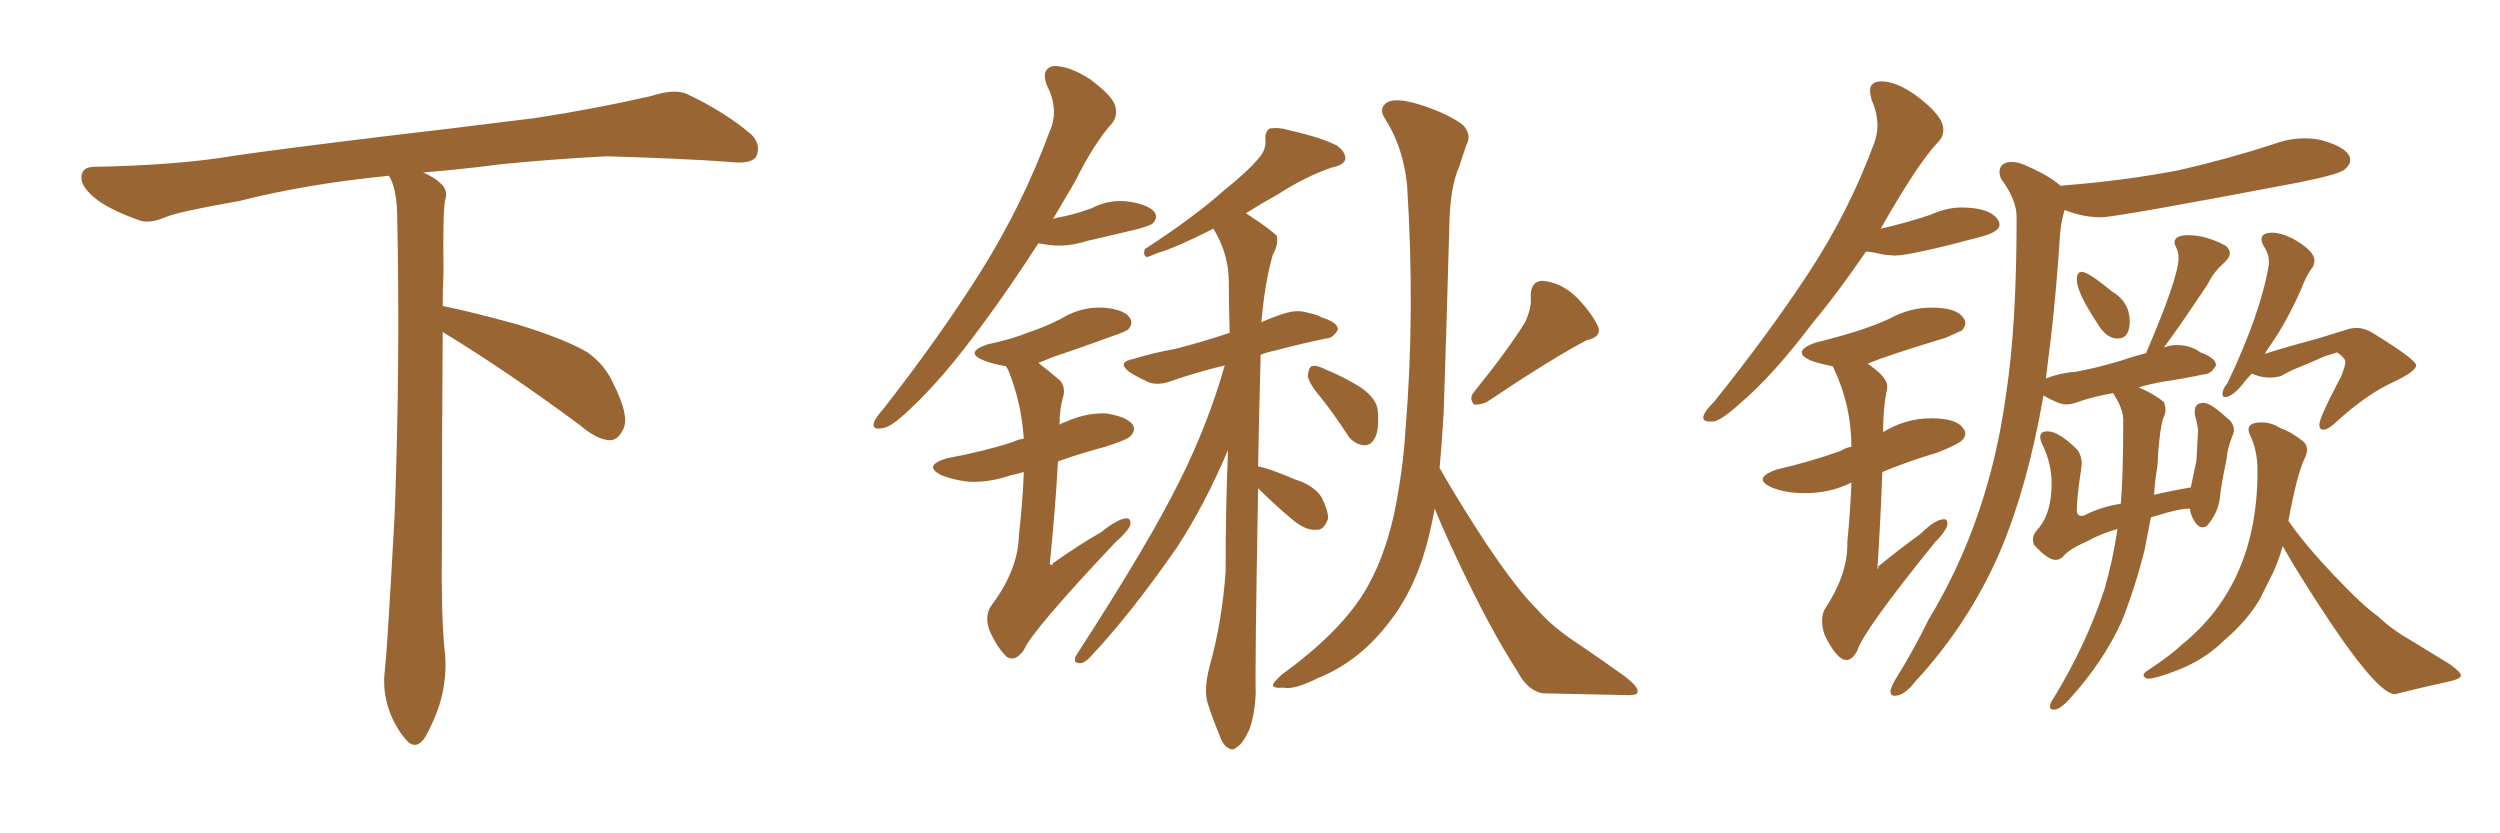 <svg xmlns="http://www.w3.org/2000/svg" xmlns:xlink="http://www.w3.org/1999/xlink" width="450" height="150"><path fill="#996633" padding="10" d="M79.69 59.77L79.69 59.77L79.69 59.77Q79.54 79.98 79.54 98.58L79.54 98.58Q79.39 110.01 79.98 116.60L79.98 116.60Q80.57 120.70 79.54 125.24L79.54 125.24Q78.81 128.47 76.61 132.57L76.61 132.57Q74.85 135.35 72.95 133.01L72.95 133.01Q70.75 130.37 69.73 126.86L69.73 126.86Q68.85 123.63 69.29 120.56L69.29 120.56Q69.73 116.46 71.04 92.58L71.04 92.58Q72.07 65.04 71.48 38.23L71.48 38.23Q71.34 33.84 70.02 31.64L70.02 31.64Q55.08 33.11 43.07 36.18L43.07 36.18Q32.08 38.09 29.74 39.11L29.74 39.11Q26.95 40.28 25.20 39.70L25.20 39.70Q20.21 37.94 17.58 36.04L17.58 36.04Q14.50 33.69 14.65 31.79L14.65 31.79Q14.79 30.03 16.99 30.03L16.99 30.03Q32.23 29.74 42.48 27.98L42.48 27.98Q51.71 26.66 69.87 24.46L69.87 24.46Q78.81 23.44 96.39 21.24L96.39 21.24Q106.93 19.63 117.19 17.29L117.19 17.29Q121.29 15.97 123.49 16.85L123.49 16.85Q130.37 20.07 135.21 24.17L135.21 24.17Q137.11 26.07 136.08 28.27L136.08 28.27Q135.06 29.59 131.40 29.15L131.40 29.15Q123.63 28.56 109.13 28.13L109.13 28.13Q98.44 28.71 89.94 29.59L89.94 29.59Q83.20 30.47 76.17 31.05L76.17 31.05Q78.22 31.93 79.25 32.96L79.25 32.96Q80.71 34.13 80.13 36.04L80.13 36.04Q79.69 37.94 79.83 49.07L79.83 49.07Q79.69 52.00 79.69 55.08L79.69 55.08Q84.81 56.10 93.31 58.45L93.31 58.45Q101.81 61.08 105.76 63.43L105.76 63.43Q108.84 65.63 110.30 68.85L110.30 68.85Q113.53 75.15 112.06 77.49L112.06 77.49Q111.18 79.25 109.72 79.25L109.72 79.25Q107.37 79.10 104.30 76.46L104.30 76.46Q90.82 66.50 79.69 59.77ZM186.91 43.80L186.91 43.80Q181.79 51.71 177.25 57.86L177.25 57.86Q169.92 67.97 163.77 73.68L163.77 73.68Q160.40 76.90 158.94 77.05L158.94 77.05Q156.88 77.49 157.32 76.03L157.32 76.03Q157.62 75.15 158.94 73.68L158.94 73.68Q169.04 60.79 176.51 48.93L176.51 48.93Q184.13 36.77 188.96 23.58L188.96 23.58Q190.72 19.78 188.38 15.23L188.38 15.23Q187.35 12.30 189.70 11.87L189.70 11.87Q192.48 11.87 196.14 14.21L196.14 14.21Q200.10 17.14 200.68 18.90L200.68 18.90Q201.27 20.65 200.24 22.12L200.24 22.12Q197.02 25.63 193.51 32.67L193.51 32.67Q191.46 36.18 189.55 39.40L189.55 39.40Q190.43 39.11 191.46 38.96L191.46 38.96Q194.09 38.38 196.44 37.50L196.44 37.50Q199.80 35.74 203.47 36.33L203.47 36.33Q206.84 36.91 207.86 38.23L207.86 38.23Q208.45 39.26 207.42 40.28L207.42 40.28Q206.98 40.58 205.08 41.16L205.08 41.16Q200.24 42.33 195.70 43.36L195.70 43.36Q192.04 44.53 188.82 44.09L188.82 44.09Q187.79 43.95 186.91 43.80ZM184.28 84.96L184.28 84.96Q182.81 85.40 181.93 85.55L181.93 85.55Q178.13 86.87 174.46 86.72L174.46 86.72Q171.68 86.43 169.48 85.55L169.48 85.55Q165.97 83.79 170.51 82.47L170.51 82.47Q176.95 81.30 182.37 79.54L182.37 79.54Q183.25 79.10 184.28 78.96L184.28 78.96Q183.84 72.36 181.49 66.65L181.49 66.65Q181.20 66.06 181.05 65.92L181.05 65.92Q178.56 65.48 177.10 64.89L177.10 64.89Q173.44 63.43 177.83 61.96L177.83 61.96Q182.08 61.08 185.30 59.77L185.30 59.77Q188.38 58.74 191.16 57.28L191.16 57.28Q194.53 55.22 198.49 55.37L198.49 55.37Q202.29 55.66 203.32 57.13L203.32 57.13Q204.05 58.15 203.17 59.18L203.17 59.18Q202.88 59.62 200.24 60.50L200.24 60.50Q194.68 62.55 189.40 64.31L189.40 64.31Q187.94 64.89 186.91 65.33L186.91 65.33Q188.67 66.65 190.87 68.55L190.87 68.55Q191.89 69.87 191.31 71.63L191.31 71.63Q190.72 73.68 190.72 76.46L190.72 76.46Q191.02 76.17 191.60 76.03L191.60 76.03Q195.41 74.27 199.07 74.41L199.07 74.41Q202.88 75 203.91 76.46L203.91 76.46Q204.49 77.49 203.47 78.52L203.47 78.52Q203.03 79.10 198.93 80.42L198.93 80.42Q194.53 81.59 190.43 83.06L190.43 83.06Q189.99 91.41 188.96 101.51L188.96 101.51Q189.40 101.95 189.55 101.37L189.55 101.37Q194.09 98.14 198.19 95.80L198.19 95.80Q201.12 93.46 202.59 93.31L202.59 93.31Q203.61 93.16 203.47 94.48L203.47 94.48Q203.03 95.65 200.83 97.56L200.83 97.56Q185.74 113.53 184.28 117.04L184.28 117.04Q182.67 119.24 181.20 118.21L181.20 118.21Q179.59 116.75 178.13 113.53L178.13 113.53Q177.10 110.74 178.56 108.84L178.56 108.84Q183.25 102.54 183.40 96.39L183.40 96.39Q184.13 89.79 184.28 84.96ZM226.46 87.89L226.46 87.89Q225.88 120.26 226.03 124.80L226.03 124.80Q225.88 128.61 224.85 131.40L224.85 131.40Q223.68 133.89 222.66 134.47L222.66 134.47Q221.92 135.21 221.04 134.62L221.04 134.62Q220.02 134.03 219.43 132.13L219.43 132.13Q218.26 129.35 217.38 126.56L217.38 126.56Q216.65 124.22 217.68 120.12L217.68 120.12Q220.02 111.77 220.61 102.83L220.61 102.83Q220.61 91.55 221.04 81.01L221.04 81.01Q216.80 90.97 211.82 98.58L211.82 98.58Q203.47 110.60 196.29 118.21L196.29 118.21Q195.26 119.38 194.38 119.38L194.38 119.38Q193.07 119.38 193.65 118.07L193.65 118.07Q207.13 97.27 212.55 86.13L212.55 86.13Q217.38 76.46 220.46 65.77L220.46 65.77Q215.04 67.09 210.94 68.55L210.94 68.55Q208.59 69.43 206.84 68.85L206.84 68.85Q204.93 67.97 203.47 67.09L203.47 67.09Q200.83 65.19 204.05 64.60L204.05 64.60Q207.86 63.43 211.38 62.84L211.38 62.84Q216.06 61.67 221.34 59.91L221.34 59.91Q221.19 54.93 221.19 50.83L221.19 50.83Q221.19 45.70 218.41 41.16L218.41 41.16Q211.82 44.53 208.30 45.56L208.30 45.56Q206.98 46.14 206.40 46.29L206.40 46.29Q205.66 45.85 206.10 44.82L206.10 44.82Q214.89 39.11 220.31 34.28L220.31 34.28Q224.71 30.76 226.61 28.42L226.61 28.42Q227.93 26.95 227.78 25.20L227.78 25.20Q227.64 23.73 228.52 23.14L228.52 23.14Q230.13 22.85 232.03 23.44L232.03 23.44Q237.89 24.76 240.67 26.22L240.67 26.22Q242.29 27.39 242.14 28.71L242.14 28.71Q241.85 29.74 239.65 30.18L239.65 30.18Q234.96 31.79 229.98 35.01L229.98 35.01Q227.05 36.62 224.27 38.38L224.27 38.38Q228.96 41.46 229.83 42.48L229.83 42.48Q230.13 44.09 229.10 45.85L229.10 45.85Q227.64 50.98 227.05 58.01L227.05 58.01Q228.96 57.13 230.86 56.54L230.86 56.54Q233.35 55.66 235.25 56.25L235.25 56.25Q237.30 56.69 237.89 57.13L237.89 57.13Q240.82 58.01 240.82 59.33L240.82 59.33Q239.94 60.94 238.62 60.94L238.62 60.94Q234.38 61.82 229.39 63.13L229.39 63.13Q227.93 63.43 226.90 63.87L226.90 63.87Q226.90 64.16 226.90 64.60L226.90 64.60Q226.61 75.15 226.46 83.94L226.46 83.94Q228.66 84.38 233.06 86.28L233.06 86.28Q236.43 87.30 237.89 89.50L237.89 89.50Q239.06 91.85 239.06 93.31L239.06 93.31Q238.33 95.51 236.87 95.36L236.87 95.36Q235.11 95.51 232.91 93.75L232.91 93.75Q229.54 90.97 226.46 87.89ZM238.04 71.92L238.04 71.92Q235.55 68.99 235.40 67.68L235.40 67.68Q235.55 66.06 236.13 65.92L236.13 65.92Q236.87 65.63 238.62 66.50L238.62 66.50Q242.14 67.97 244.92 69.73L244.92 69.73Q247.85 71.78 248.00 73.97L248.00 73.97Q248.29 77.49 247.41 78.96L247.41 78.96Q246.68 80.27 245.36 80.13L245.36 80.13Q243.46 79.83 242.43 78.08L242.43 78.08Q240.23 74.71 238.04 71.92ZM274.51 58.01L274.51 58.01Q275.68 55.52 275.54 53.61L275.54 53.61Q275.39 50.68 277.59 50.54L277.59 50.54Q281.10 50.83 283.89 53.61L283.89 53.61Q286.67 56.54 287.70 58.89L287.70 58.89Q288.28 60.64 285.64 61.23L285.64 61.23Q279.64 64.31 267.63 72.36L267.63 72.36Q266.31 72.95 265.28 72.80L265.28 72.80Q264.40 71.63 265.28 70.61L265.28 70.61Q271.44 62.99 274.51 58.01ZM258.25 91.55L258.25 91.55L258.25 91.55Q257.81 93.90 257.37 95.80L257.37 95.80Q255.18 105.32 250.34 111.62L250.34 111.62Q244.92 118.95 237.30 122.02L237.30 122.02Q232.91 124.22 231.01 123.78L231.01 123.78Q229.25 123.93 229.10 123.34L229.10 123.34Q229.25 122.75 230.71 121.44L230.71 121.44Q240.82 114.11 245.36 106.93L245.36 106.93Q249.02 101.07 250.93 92.58L250.93 92.58Q252.54 84.67 252.98 77.49L252.98 77.49Q254.74 56.25 253.27 33.25L253.27 33.25Q252.54 26.37 249.32 21.39L249.32 21.39Q248.14 19.63 249.46 18.60L249.46 18.60Q250.63 17.58 254.30 18.46L254.30 18.46Q260.01 20.07 263.23 22.41L263.23 22.41Q264.99 24.17 263.96 26.07L263.96 26.07Q263.23 28.13 262.65 30.03L262.65 30.03Q261.04 33.54 260.89 40.28L260.89 40.28Q260.45 56.54 259.86 74.27L259.86 74.27Q259.57 79.39 259.13 84.23L259.13 84.23Q262.35 89.94 267.33 97.56L267.33 97.56Q273.19 106.35 276.86 109.86L276.86 109.86Q279.49 112.94 284.47 116.16L284.47 116.16Q288.57 118.95 292.24 121.58L292.24 121.58Q295.17 123.78 294.73 124.66L294.73 124.66Q294.73 125.24 291.94 125.10L291.94 125.10Q285.35 124.95 277.73 124.80L277.73 124.80Q274.95 124.37 273.05 120.70L273.05 120.70Q268.21 113.23 262.35 100.78L262.35 100.78Q259.72 95.21 258.25 91.55ZM308.35 75.88L308.35 75.88L307.76 75.88Q306.59 75.88 306.59 75.15L306.59 75.15Q306.59 74.27 308.50 72.36L308.50 72.36Q318.16 60.35 325.49 49.22Q332.81 38.09 337.35 25.78L337.35 25.78Q337.94 24.17 337.94 22.56L337.94 22.56Q337.94 20.36 336.91 18.02L336.91 18.02Q336.62 16.99 336.62 16.26L336.62 16.26Q336.62 14.65 338.67 14.65L338.67 14.65Q341.31 14.65 344.82 17.14L344.82 17.14Q349.80 20.80 349.80 23.29L349.80 23.29Q349.80 24.61 348.93 25.49L348.93 25.49Q345.26 29.30 338.53 41.16L338.53 41.16Q343.07 40.14 347.46 38.67L347.46 38.67Q350.39 37.35 353.03 37.35L353.03 37.35Q358.15 37.35 359.62 39.55L359.62 39.55Q359.91 39.99 359.91 40.43L359.91 40.43Q359.91 41.75 356.54 42.63L356.54 42.63Q343.95 46.00 341.02 46.00L341.02 46.00L339.11 45.85Q337.35 45.41 335.89 45.26L335.89 45.26Q330.91 52.59 326.37 58.01L326.37 58.01Q319.19 67.53 313.33 72.51L313.33 72.51Q309.81 75.73 308.35 75.88ZM332.37 118.80L332.37 118.80Q330.62 118.80 328.42 114.26L328.42 114.26Q327.98 112.94 327.98 111.77L327.98 111.77Q327.98 110.60 328.42 109.72L328.42 109.72Q332.52 103.56 332.52 98.00L332.52 98.00L332.52 97.56Q333.11 91.41 333.25 86.87L333.25 86.87Q329.44 88.77 324.90 88.77L324.90 88.77Q321.39 88.77 318.90 87.74L318.90 87.74Q317.29 87.01 317.29 86.28L317.29 86.28Q317.29 85.40 319.78 84.52L319.78 84.52Q326.07 83.06 331.35 81.15L331.35 81.15Q332.23 80.57 333.25 80.42L333.25 80.42Q333.25 72.95 330.03 66.21L330.03 66.21L329.88 65.92Q324.32 64.89 324.32 63.43L324.32 63.43Q324.32 62.55 326.81 61.67L326.81 61.67Q335.74 59.47 340.28 57.28L340.28 57.28Q343.80 55.37 347.61 55.37L347.61 55.37Q352.15 55.37 353.32 57.13L353.32 57.13Q353.76 57.57 353.76 58.15L353.76 58.15Q353.76 58.74 353.17 59.47L353.17 59.47L350.24 60.79Q339.11 64.16 336.18 65.48L336.18 65.48Q339.70 67.82 339.70 69.58L339.70 69.58Q339.70 70.17 339.55 70.61L339.55 70.61Q338.96 73.54 338.96 77.78L338.96 77.78Q343.07 75.29 347.61 75.29L347.61 75.29Q352.15 75.29 353.32 77.05L353.32 77.05Q353.76 77.49 353.76 78.08L353.76 78.08Q353.76 78.66 353.10 79.32Q352.44 79.98 348.78 81.45L348.78 81.45Q343.36 83.06 338.82 84.96L338.82 84.96Q338.53 93.02 337.94 102.39L337.94 102.39Q338.09 102.39 338.09 102.25L338.09 102.25L338.09 101.95Q342.04 98.73 345.70 96.09L345.70 96.09Q348.34 93.46 349.95 93.46L349.95 93.46Q350.54 93.46 350.54 94.19L350.54 94.19Q350.54 95.36 348.34 97.56L348.34 97.56Q335.30 113.67 334.28 117.19L334.28 117.19Q333.40 118.80 332.37 118.80ZM381.15 60.94L381.15 60.94Q379.10 60.94 377.49 58.15L377.49 58.15Q373.83 52.59 373.83 50.39L373.83 50.39Q373.83 48.93 374.71 48.93L374.71 48.93Q375.88 48.93 380.13 52.44L380.13 52.44Q383.35 54.35 383.35 57.86L383.35 57.86Q383.35 60.94 381.15 60.94ZM369.87 127.73L369.87 127.73L369.58 127.73Q368.99 127.73 368.99 127.15L368.99 127.15Q368.99 126.56 369.73 125.54L369.73 125.54Q375.59 115.87 378.81 106.05L378.81 106.05Q380.27 101.07 381.15 95.21L381.15 95.21Q378.08 96.09 375.73 97.41L375.73 97.41Q372.36 98.88 371.34 100.20L371.34 100.20Q370.75 100.78 370.02 100.78L370.02 100.78Q368.55 100.78 366.06 98.00L366.06 98.00L365.92 97.12Q365.92 96.09 367.09 94.92L367.09 94.92Q369.29 92.14 369.29 87.01L369.29 87.01Q369.29 83.50 367.68 80.13L367.68 80.13Q367.24 79.25 367.24 78.66L367.24 78.66Q367.24 77.64 368.55 77.64L368.55 77.64Q370.61 77.64 373.97 81.01L373.97 81.01Q374.71 82.03 374.71 83.50L374.71 83.50L374.56 84.81Q373.83 89.50 373.83 91.85L373.83 91.85Q373.83 92.87 374.71 92.87L374.71 92.87L375.29 92.72Q378.08 91.26 381.74 90.67L381.74 90.67Q382.18 85.99 382.18 75.59L382.18 75.59Q382.18 73.54 380.42 70.90L380.42 70.90L380.42 70.75Q377.05 71.34 374.41 72.22L374.41 72.22Q372.95 72.80 371.92 72.80L371.92 72.80Q370.61 72.80 367.82 71.19L367.82 71.19Q365.04 87.30 360.06 99.17L360.06 99.17Q354.35 112.35 344.68 122.75L344.68 122.75Q342.77 125.24 341.02 125.24L341.02 125.24Q340.28 125.24 340.28 124.37L340.28 124.37Q340.28 123.93 341.16 122.31L341.16 122.31Q344.38 117.19 347.17 111.47L347.17 111.47Q358.01 93.60 361.08 71.04L361.08 71.04Q362.99 58.74 362.99 39.11L362.99 39.11Q362.99 35.89 360.21 32.23L360.21 32.23Q359.91 31.49 359.91 31.05L359.91 31.05Q359.91 29.15 362.11 29.15L362.11 29.15Q363.43 29.15 365.19 30.03L365.19 30.03Q368.85 31.64 371.04 33.54L371.04 33.54Q371.04 33.40 371.19 33.40L371.19 33.40Q382.47 32.52 392.29 30.62L392.29 30.62Q401.22 28.56 409.28 25.93L409.28 25.93Q412.06 24.90 414.84 24.90L414.84 24.90Q416.31 24.90 417.77 25.20L417.77 25.20Q423.05 26.66 423.05 28.86L423.05 28.86Q423.05 29.59 422.09 30.47Q421.14 31.35 413.96 32.81L413.96 32.81Q380.86 39.11 378.22 39.11L378.22 39.11Q374.85 39.11 371.63 37.79L371.63 37.79Q370.90 40.14 370.75 42.92L370.75 42.92Q370.02 54.79 368.26 68.12L368.26 68.12Q370.90 67.09 373.54 66.94L373.54 66.94Q377.49 66.21 381.88 64.89L381.88 64.89Q383.94 64.16 386.28 63.57L386.28 63.57Q392.14 49.95 392.14 46.44L392.14 46.44Q392.14 45.41 391.77 44.68Q391.41 43.95 391.41 43.65L391.41 43.65Q391.41 42.33 393.90 42.33L393.90 42.33Q397.12 42.33 400.63 44.24L400.63 44.24Q401.37 44.82 401.37 45.56L401.37 45.56Q401.37 46.29 400.49 47.17L400.49 47.17Q398.44 48.93 397.41 51.12L397.41 51.12Q392.14 59.03 389.50 62.55L389.50 62.55Q390.67 62.11 391.70 62.11L391.70 62.11Q394.34 62.11 396.09 63.43L396.09 63.43Q398.88 64.45 398.88 65.77L398.88 65.77Q398.00 67.38 396.68 67.38L396.68 67.38Q393.31 68.12 389.36 68.70L389.36 68.70Q386.87 69.14 384.96 69.73L384.96 69.73Q387.74 70.90 389.50 72.36L389.50 72.36Q389.79 73.10 389.79 73.68L389.79 73.68Q389.79 74.56 389.36 75.29L389.36 75.29Q388.62 77.93 388.33 83.94L388.33 83.94Q387.89 86.43 387.74 89.06L387.74 89.06Q390.82 88.33 394.34 87.74L394.34 87.74L395.36 82.91L395.65 77.49Q395.51 76.03 395.07 74.71L395.07 74.71L395.07 73.97Q395.07 72.51 396.68 72.51L396.68 72.51Q397.85 72.51 400.78 75.15L400.78 75.15Q402.10 76.17 402.10 77.34L402.10 77.34Q402.10 77.93 401.81 78.52L401.81 78.52Q400.93 80.71 400.78 82.62L400.78 82.62Q399.76 87.60 399.61 89.36L399.61 89.36Q399.32 92.29 397.27 94.63L397.27 94.63Q396.83 94.92 396.39 94.92L396.39 94.92Q395.95 94.92 395.36 94.34L395.36 94.34Q394.34 93.02 394.19 91.55L394.19 91.55Q392.14 91.55 388.04 92.87L388.04 92.87Q387.30 93.02 387.16 93.16L387.16 93.16L385.99 99.17Q384.23 106.05 381.88 111.91L381.88 111.91Q378.52 119.24 372.51 125.83L372.51 125.83Q370.90 127.59 369.87 127.73ZM418.21 77.34L418.21 77.34Q417.48 77.34 417.48 76.46L417.48 76.46Q417.48 75.15 421.44 67.68L421.44 67.68Q422.17 65.77 422.17 65.19L422.17 65.19Q422.17 64.45 420.70 63.43L420.70 63.43L418.36 64.16Q415.43 65.48 413.75 66.14Q412.06 66.80 410.60 67.68L410.60 67.68Q409.57 67.97 408.54 67.97L408.54 67.97Q406.93 67.97 405.32 67.24L405.32 67.24L404.15 68.55Q401.95 71.48 400.49 71.48L400.49 71.48Q400.05 71.48 400.05 70.90L400.05 70.90Q400.05 70.02 400.93 68.99L400.93 68.99Q406.93 56.40 408.40 47.61L408.40 47.61L408.40 47.17Q408.40 45.70 407.52 44.38L407.52 44.38Q407.08 43.65 407.08 43.07L407.08 43.07Q407.08 41.89 408.98 41.89L408.98 41.89Q410.60 41.89 412.65 42.92L412.65 42.92Q416.60 45.12 416.60 46.88L416.60 46.88Q416.60 47.46 416.31 48.05L416.31 48.05Q415.14 49.51 414.11 52.29L414.11 52.29Q411.47 58.15 408.69 62.11L408.69 62.11Q408.11 62.84 407.67 63.72L407.67 63.72Q409.13 63.13 417.19 60.94L417.19 60.94L422.90 59.18Q423.49 59.03 424.22 59.03L424.22 59.03Q425.68 59.03 427.29 60.06L427.29 60.06Q434.91 64.75 434.91 65.77L434.91 65.77Q434.91 66.80 430.96 68.70L430.96 68.70Q425.98 70.90 420.12 76.32L420.12 76.32Q418.95 77.34 418.21 77.34ZM431.10 124.95L431.10 124.95Q427.73 124.95 416.89 108.11L416.89 108.11Q412.65 101.51 410.89 98.29L410.89 98.29Q410.01 101.51 408.54 104.30L408.54 104.30L406.79 107.81Q404.59 111.62 400.49 115.14L400.49 115.14Q396.97 118.65 392.14 120.56L392.14 120.56Q388.04 122.17 386.57 122.17L386.57 122.17Q385.84 121.88 385.84 121.58L385.84 121.58Q385.84 121.14 386.57 120.70L386.57 120.70Q390.97 117.77 392.58 116.16L392.58 116.16Q406.35 105.18 406.35 84.81L406.35 84.81Q406.35 81.01 405.03 78.37L405.03 78.37Q404.74 77.78 404.74 77.34L404.74 77.34Q404.74 76.03 407.08 76.03L407.08 76.03Q408.84 76.03 410.45 77.05L410.45 77.05Q412.21 77.64 414.11 79.10L414.11 79.10Q415.28 79.83 415.28 81.01L415.28 81.01Q415.28 81.45 414.99 82.18L414.99 82.18Q413.53 84.96 411.91 93.75L411.91 93.75Q414.84 98.00 420.12 103.56Q425.39 109.13 428.17 111.04L428.17 111.04Q430.37 113.23 434.47 115.58L434.47 115.58L440.92 119.53Q442.97 121.00 442.97 121.58L442.97 121.58Q442.97 122.17 441.06 122.61L441.06 122.61Q436.38 123.63 431.10 124.95Z"/></svg>